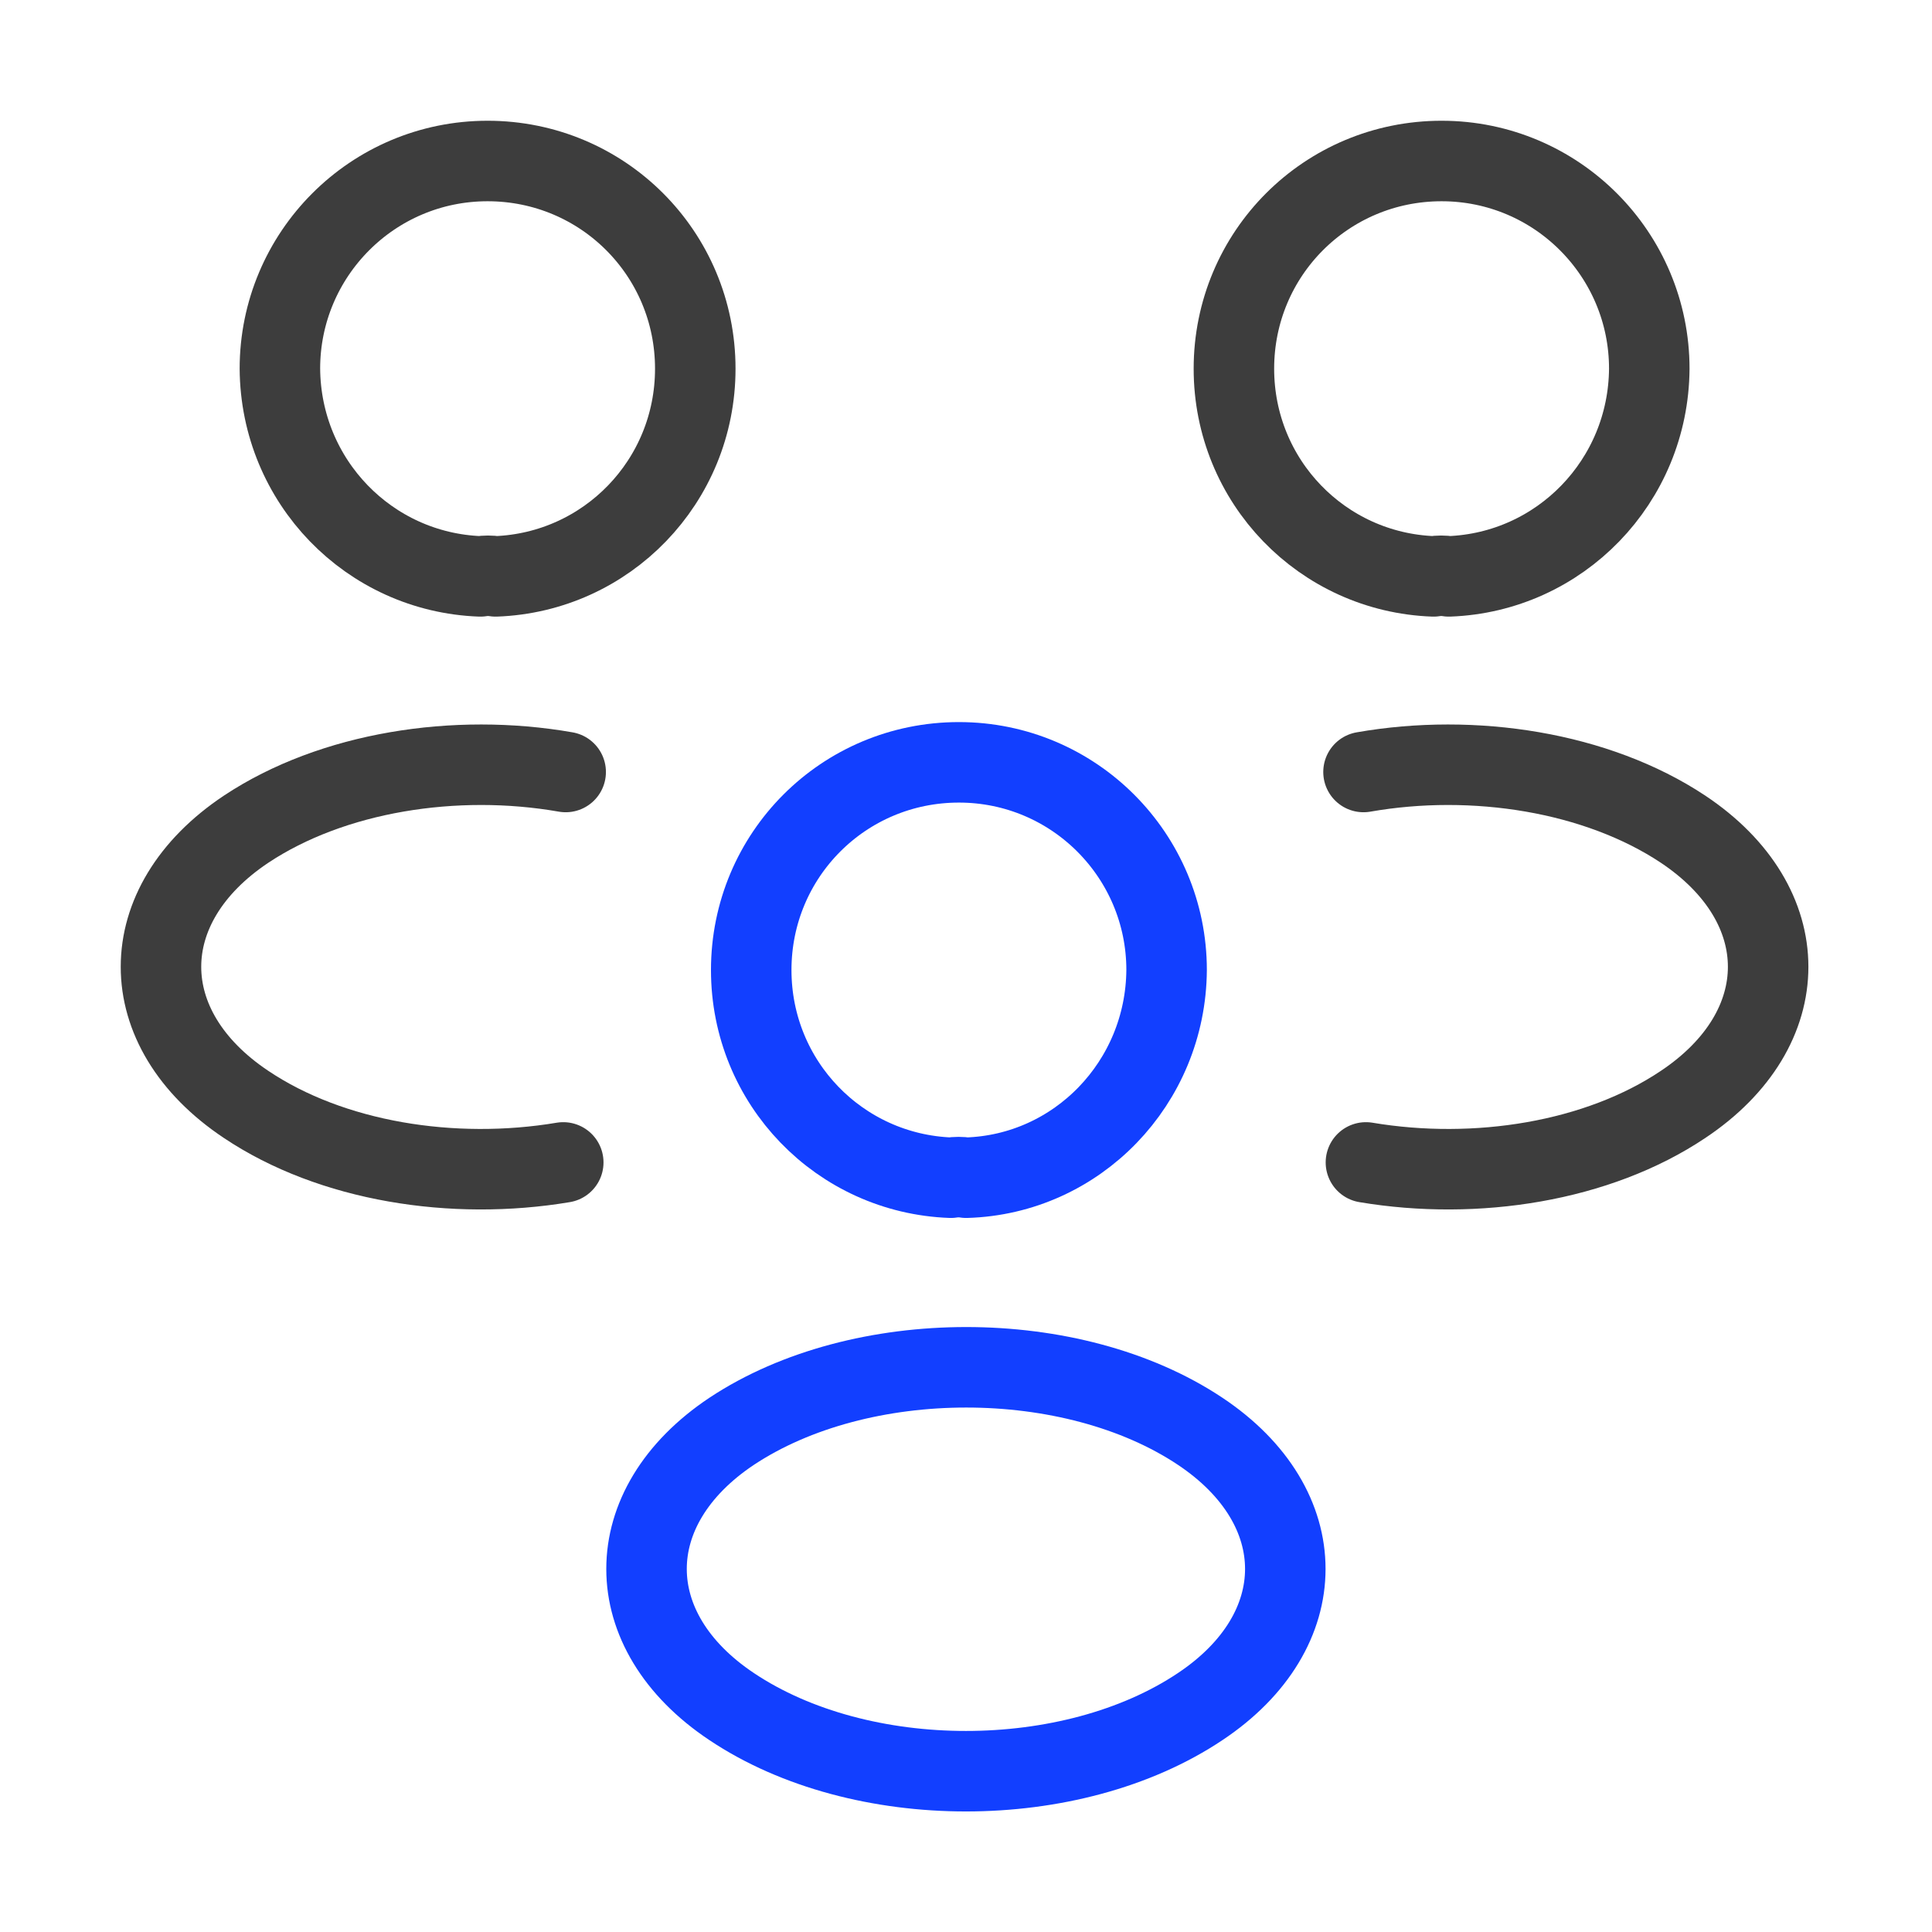 <?xml version="1.0" encoding="UTF-8"?> <svg xmlns="http://www.w3.org/2000/svg" width="24" height="24" viewBox="0 0 24 24" fill="none"> <path d="M17.998 7.16C17.938 7.15 17.868 7.15 17.808 7.16C16.428 7.11 15.328 5.98 15.328 4.58C15.328 3.15 16.478 2 17.908 2C19.338 2 20.488 3.16 20.488 4.58C20.478 5.98 19.378 7.11 17.998 7.16Z" stroke="#3D3D3D" stroke-linecap="round" stroke-linejoin="round"></path> <path d="M16.968 14.44C18.337 14.67 19.848 14.43 20.907 13.72C22.317 12.78 22.317 11.24 20.907 10.3C19.837 9.59 18.308 9.35 16.938 9.59" stroke="#3D3D3D" stroke-linecap="round" stroke-linejoin="round"></path> <path d="M5.967 7.16C6.027 7.15 6.097 7.15 6.157 7.16C7.537 7.11 8.637 5.98 8.637 4.58C8.637 3.15 7.487 2 6.057 2C4.627 2 3.477 3.16 3.477 4.58C3.487 5.98 4.587 7.11 5.967 7.16Z" stroke="#3D3D3D" stroke-linecap="round" stroke-linejoin="round"></path> <path d="M6.997 14.44C5.628 14.67 4.117 14.43 3.058 13.72C1.647 12.78 1.647 11.24 3.058 10.3C4.128 9.59 5.657 9.35 7.027 9.59" stroke="#3D3D3D" stroke-linecap="round" stroke-linejoin="round"></path> <path d="M12.002 14.63C11.942 14.62 11.872 14.62 11.812 14.63C10.432 14.58 9.332 13.45 9.332 12.05C9.332 10.62 10.482 9.47 11.912 9.47C13.342 9.47 14.492 10.63 14.492 12.05C14.482 13.45 13.382 14.59 12.002 14.63Z" stroke="#123FFF" stroke-linecap="round" stroke-linejoin="round"></path> <path d="M9.089 17.78C7.679 18.72 7.679 20.26 9.089 21.2C10.689 22.27 13.309 22.27 14.909 21.2C16.319 20.26 16.319 18.72 14.909 17.78C13.319 16.72 10.689 16.72 9.089 17.78Z" stroke="#123FFF" stroke-linecap="round" stroke-linejoin="round"></path> </svg> 